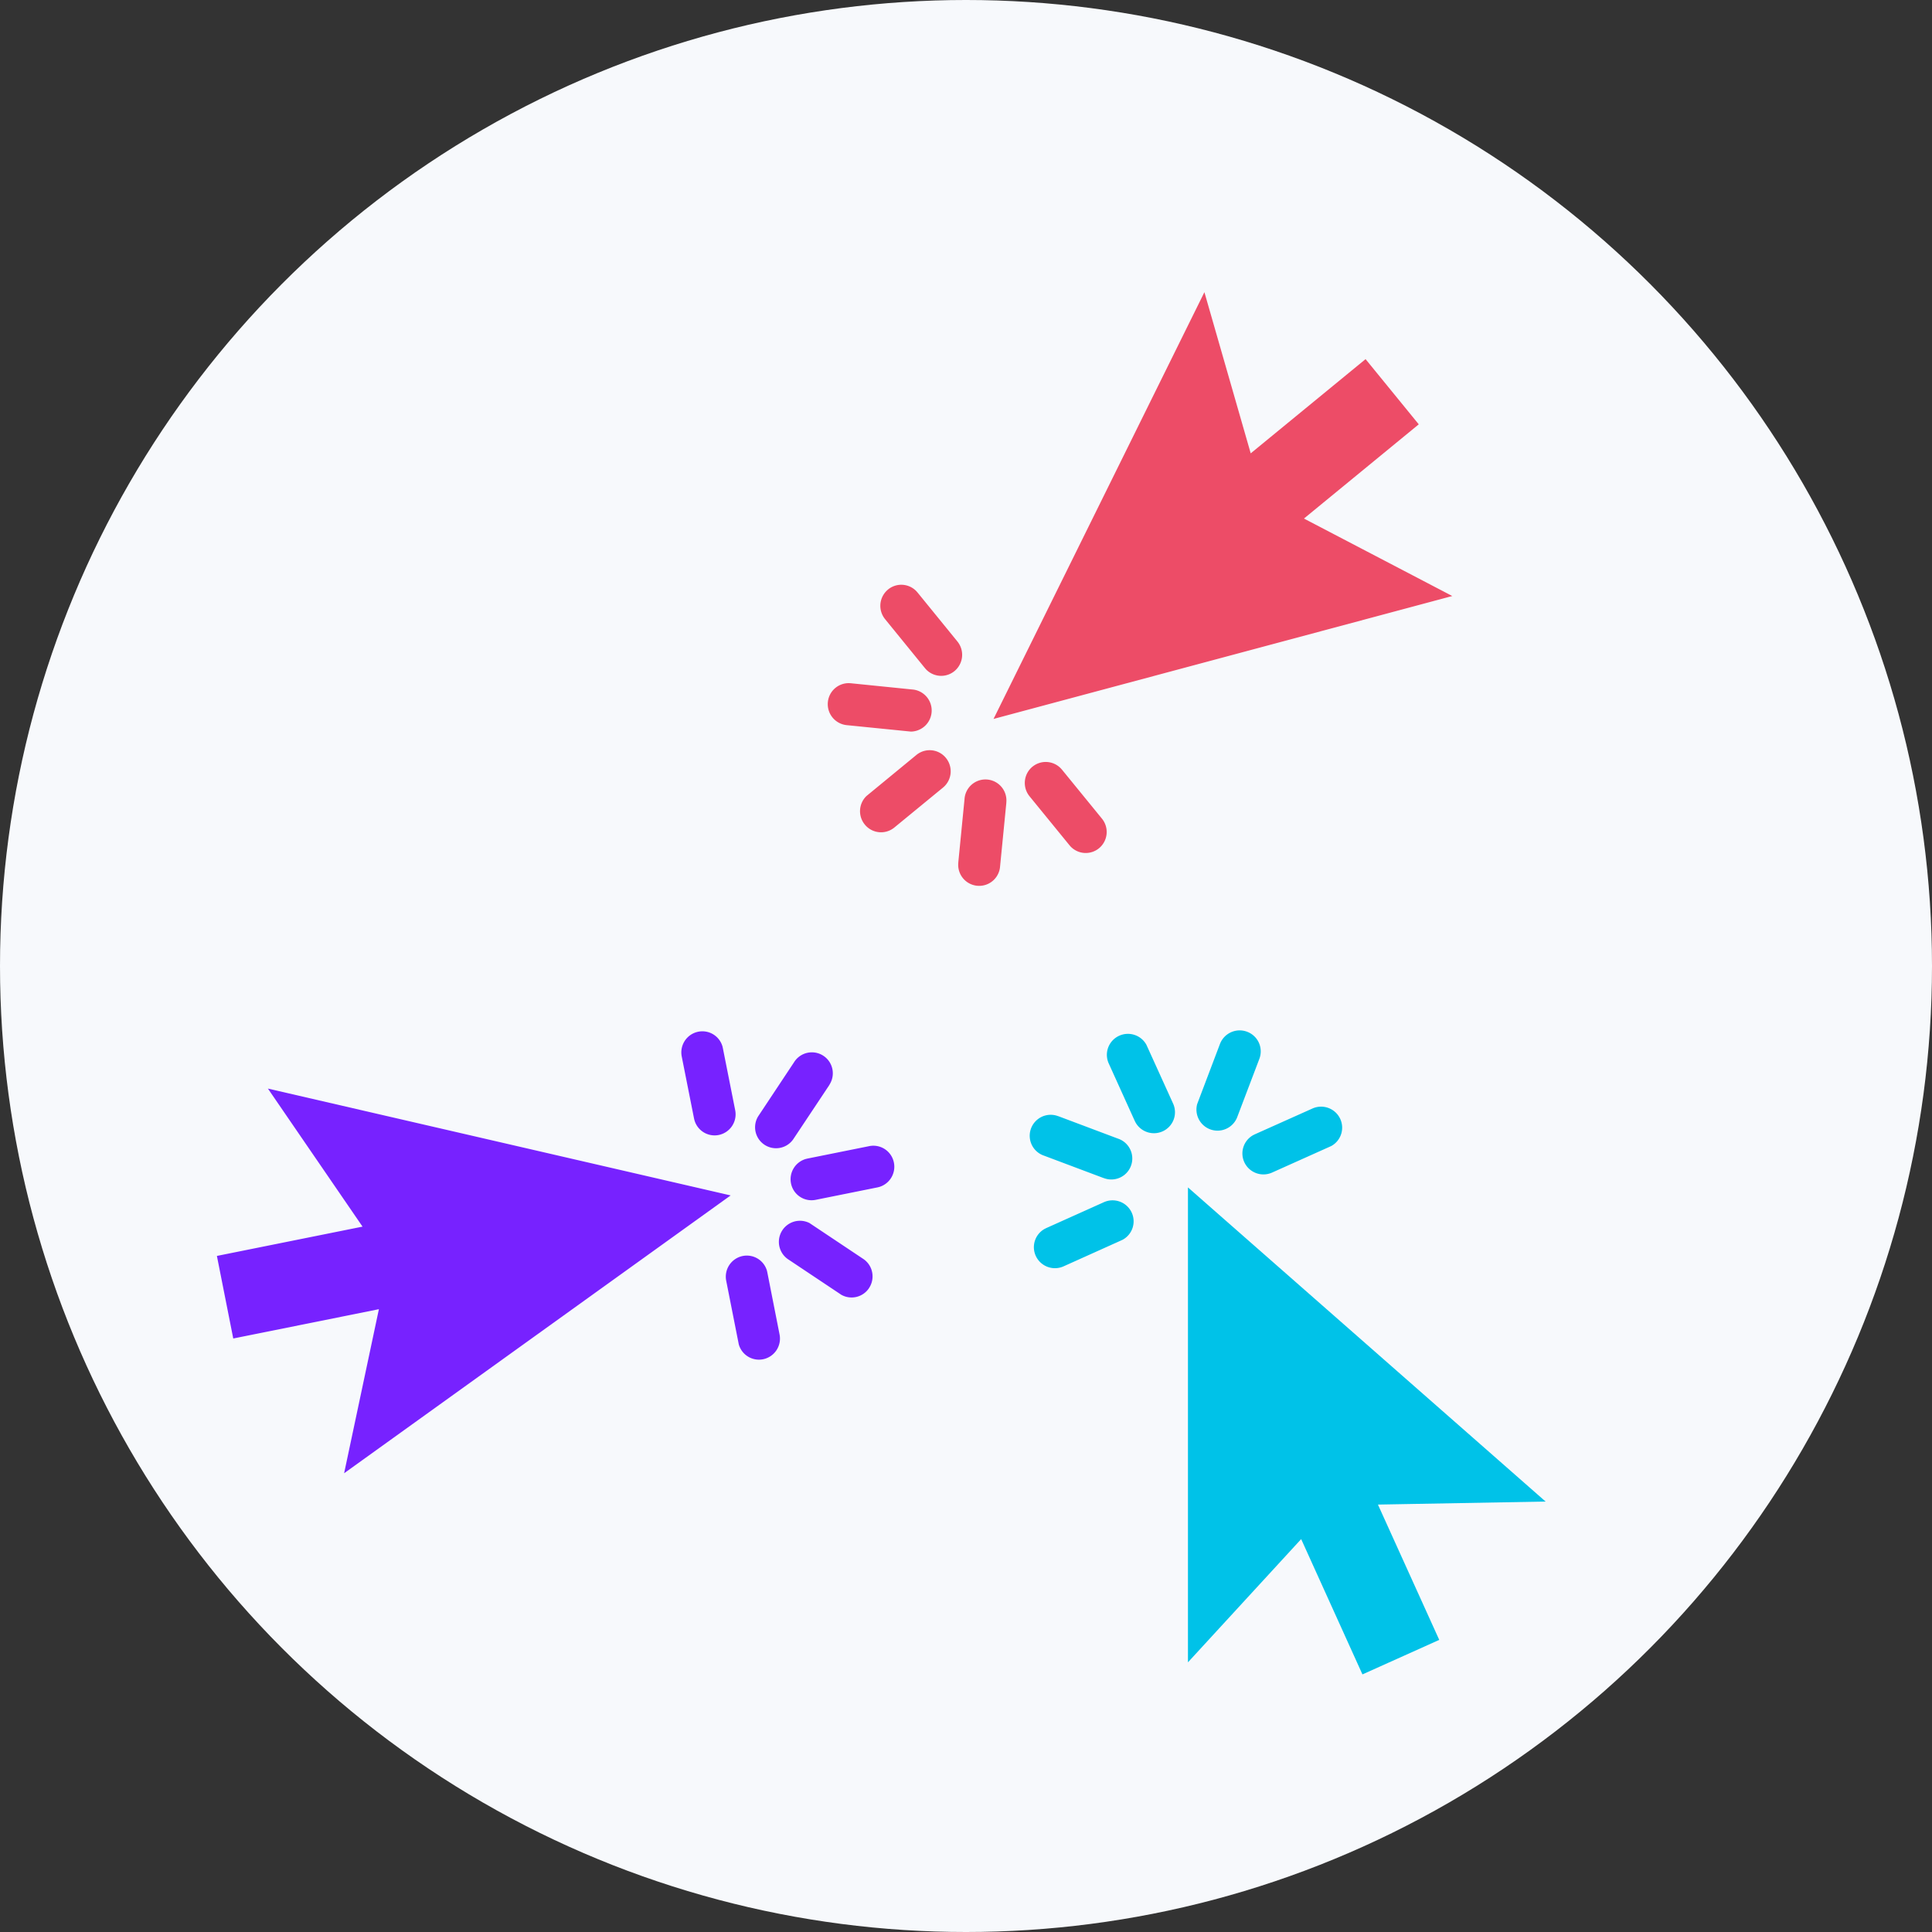 <svg width="60" height="60" viewBox="0 0 60 60" xmlns="http://www.w3.org/2000/svg">
  <rect x="0" y="0" width="60" height="60" fill="#333333" stroke="none"/>
  <g fill="none" fill-rule="evenodd">
    <circle fill="#F7F9FC" cx="30" cy="30" r="30"/>
    <path d="M36.893 36.876L48 46.632l-5.207.094 1.904 4.202L42.312 52l-1.903-4.202-3.516 3.827V36.876zm-1.746.784a.65.65 0 01-.28.84l-.047.022-1.789.805a.655.655 0 01-.865-.326.65.65 0 01.281-.839l.046-.023 1.79-.804a.655.655 0 01.864.325zm-2.31-3.005l.049.016 1.834.69a.65.65 0 01-.414 1.235l-.048-.016-1.835-.69a.65.65 0 01.414-1.235zm8.787.097a.65.65 0 01-.283.84l-1.835.823a.655.655 0 01-.865-.327.65.65 0 01.283-.838l.046-.023 1.789-.801a.655.655 0 01.865.326zm-6.022-2.307l.83 1.828a.65.65 0 01-.326.862.655.655 0 01-.843-.28l-.023-.046-.807-1.782a.65.65 0 01.327-.862.655.655 0 01.842.28zm3.128-.403a.65.65 0 01.397.792l-.016.048-.694 1.827a.655.655 0 01-1.24-.412l.017-.048.693-1.828a.655.655 0 01.843-.379z" fill="#00C2E8"/>
    <path d="M22.691 37.125l-12.004 8.628 1.08-5.095-4.523.91-.508-2.564 4.523-.91-2.939-4.287 14.371 3.318zm-.371-1.877a.65.65 0 01-.754-.463l-.012-.05-.382-1.924a.655.655 0 01.512-.77.65.65 0 01.755.463l.011.05.382 1.924a.655.655 0 01-.512.77zm3.448-1.575l-.026.044-1.086 1.632a.65.65 0 01-1.11-.681l1.112-1.676a.65.65 0 011.11.68zm-2.071 8.54a.65.65 0 01-.754-.465l-.39-1.973a.655.655 0 01.513-.769.65.65 0 01.754.464l.011.05.379 1.923a.655.655 0 01-.513.77zm3.602-5.349l-.05.012-1.917.386a.65.65 0 01-.767-.512.655.655 0 01.463-.758l.05-.012 1.917-.386a.65.65 0 01.766.512.655.655 0 01-.462.758zm-.31 3.139a.65.65 0 01-.861.208l-1.668-1.113a.655.655 0 01.68-1.115l1.668 1.113c.3.2.38.606.18.907z" fill="#72F"/>
    <path d="M30.855 22.327l6.549-13.253 1.438 5.005 3.567-2.926 1.652 2.025-3.566 2.926 4.607 2.406-14.247 3.817zm1.21 1.483a.65.65 0 01.882.055l.034.038 1.24 1.52a.655.655 0 01-.09.92.65.65 0 01-.883-.054l-.034-.039-1.24-1.52a.655.655 0 01.09-.92zm-2.306 3.01l.003-.051.192-1.951a.65.65 0 011.3.08l-.003.051-.192 1.951a.65.65 0 01-1.3-.08zm-2.18-8.513a.65.65 0 01.883.056l.034.039 1.237 1.52a.655.655 0 01-.092.92.65.65 0 01-.883-.055l-.034-.039-1.237-1.52a.655.655 0 01.092-.92zm-.67 6.414l1.55-1.275a.65.65 0 01.917.092.655.655 0 01-.052.887l-.038.034-1.512 1.241a.65.65 0 01-.917-.093.655.655 0 01.052-.886zm-1.199-2.917a.65.65 0 01.662-.588l.05.003 1.945.197a.655.655 0 01-.077 1.304l-1.995-.2a.655.655 0 01-.585-.716z" fill="#ED4C67"/>
  </g>
</svg>